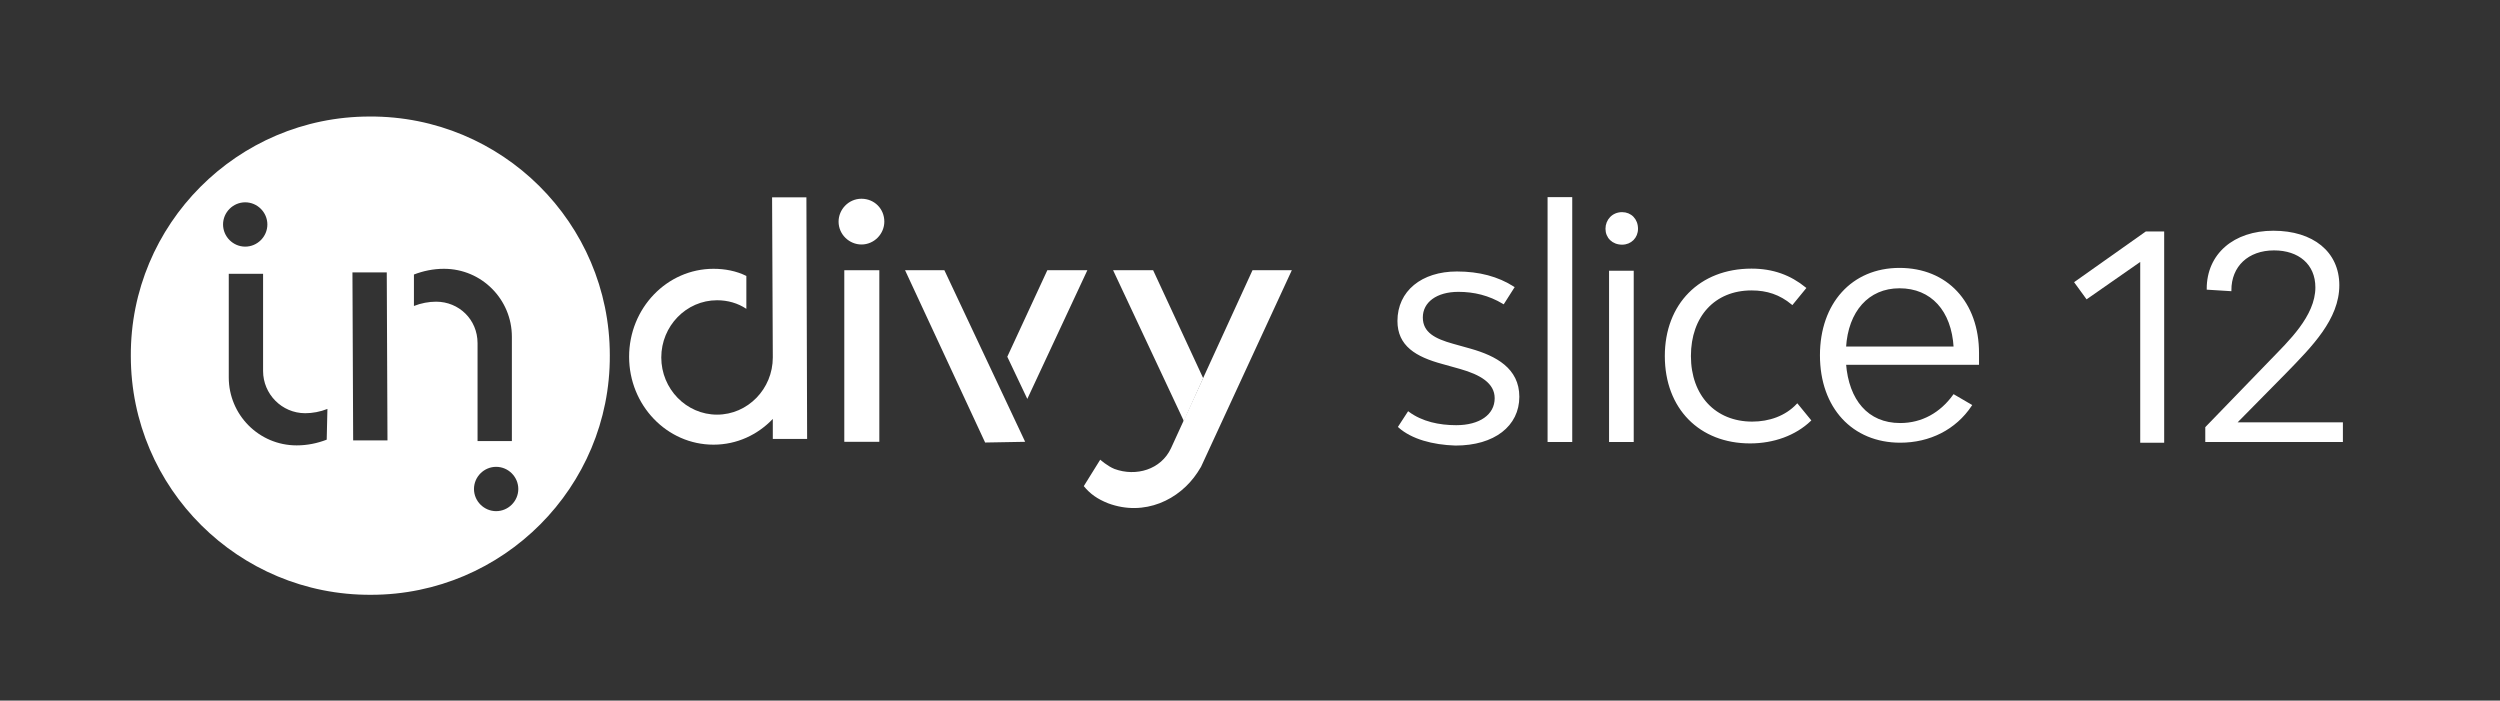 <?xml version="1.0" encoding="utf-8"?>
<!-- Generator: Adobe Illustrator 24.1.3, SVG Export Plug-In . SVG Version: 6.00 Build 0)  -->
<svg version="1.1" id="Layer_1" xmlns="http://www.w3.org/2000/svg" xmlns:xlink="http://www.w3.org/1999/xlink" x="0px" y="0px"
	 viewBox="0 0 349.7 98" style="enable-background:new 0 0 349.7 98;" xml:space="preserve">
<rect x="0" y="0" width="349.7" height="98" fill="#333333" stroke="none"/>
<style type="text/css">
	.st0{display:none;fill:#FFFFFF;}
	.st1{display:none;opacity:0;}
	.st2{display:inline;fill:none;}
	.st3{fill:#FFFFFF;}
	.st4{fill:#FFFFFF;stroke:#FFFFFF;stroke-width:0.25;stroke-miterlimit:10;}
</style>
<path class="st0" d="M84.8,49.6c0-18.5-15-33.4-33.5-33.4s-33.5,15-33.5,33.4C17.8,68,32.8,83,51.3,83S84.8,68,84.8,49.6"/>
<g class="st1">
	<path class="st2" d="M71.9,68.3c0,1.7-1.4,3.1-3.1,3.1c-1.7,0-3.1-1.4-3.1-3.1c0-1.7,1.4-3.1,3.1-3.1
		C70.5,65.2,71.9,66.6,71.9,68.3"/>
	<path class="st2" d="M71.1,61.4l-4.8,0l0-13.6c0-3.2-2.6-5.8-5.9-5.8c-1,0-2.1,0.2-3.1,0.6l0-4.4c1.3-0.5,2.7-0.8,4.2-0.8
		c5.3,0,9.5,4.3,9.5,9.5L71.1,61.4L71.1,61.4z"/>
	
		<rect x="48.9" y="37.9" transform="matrix(1 -2.254742e-03 2.254742e-03 1 -0.112 0.116)" class="st2" width="4.8" height="23.5"/>
	<path class="st2" d="M45.2,61.3c-1.3,0.5-2.7,0.8-4.2,0.8c-5.3,0-9.5-4.3-9.5-9.5l0-14.5l4.8,0l0,13.6c0,3.2,2.6,5.9,5.9,5.9
		c1,0,2.1-0.2,3.1-0.6L45.2,61.3L45.2,61.3z"/>
	<path class="st2" d="M36.9,31.3c0,1.7-1.4,3.1-3.1,3.1c-1.7,0-3.1-1.4-3.1-3.1c0-1.7,1.4-3.1,3.1-3.1
		C35.4,28.2,36.9,29.6,36.9,31.3"/>
</g>
<path class="st3" d="M88,49.9c0-6.8,5.3-12.3,11.8-12.3c1.6,0,3.2,0.3,4.6,1l0,4.6c-1.2-0.8-2.6-1.2-4.1-1.2c-4.3,0-7.8,3.6-7.8,8
	c0,4.4,3.5,8,7.8,8c4.3,0,7.8-3.6,7.8-8L108,27.6l4.8,0l0.1,33.8l-4.8,0l0-2.8c-2.1,2.2-5,3.6-8.3,3.6C93.3,62.2,88,56.7,88,49.9"/>
<rect x="118.1" y="37.8" class="st3" width="4.9" height="24"/>
<path class="st3" d="M123.7,31c0,1.7-1.4,3.2-3.2,3.2c-1.7,0-3.2-1.4-3.2-3.2c0-1.7,1.4-3.2,3.2-3.2C122.3,27.8,123.7,29.2,123.7,31
	"/>
<g>
	<polygon class="st3" points="140.9,49.9 143.7,55.8 152.1,37.8 146.5,37.8 	"/>
	<polygon class="st3" points="143.4,61.8 137.8,61.9 126.6,37.8 132.1,37.8 	"/>
</g>
<polygon class="st3" points="168.3,52.9 165.6,58.9 155.7,37.8 161.3,37.8 "/>
<path class="st3" d="M167.5,66.1c0,0,0.2-0.3,0.5-0.8l12.7-27.5h-5.5l-11.4,24.9c-1.4,3-4.9,4-7.9,2.9c-1-0.4-2-1.3-2-1.3l-2.3,3.7
	c0.9,1.1,1.9,1.8,3.4,2.4C160.1,72.3,165,69.9,167.5,66.1z"/>
<path class="st4" d="M195.7,59.7l1.3-2c1.9,1.4,4.3,1.9,6.7,1.9c3.3,0,5.5-1.5,5.5-3.9c0-2.2-2.1-3.4-4.9-4.2l-2.5-0.7
	c-3.7-1-6.2-2.5-6.2-5.9c0-4.1,3.3-6.8,8.2-6.8c3.1,0,5.7,0.7,7.9,2.1l-1.4,2.2c-2-1.2-4.1-1.7-6.3-1.7c-3.1,0-5.1,1.5-5.1,3.7
	s1.8,3.1,4.3,3.8l2.5,0.7c3.5,1,6.7,2.7,6.7,6.6c0,4-3.4,6.7-8.8,6.7C200.4,62.1,197.5,61.3,195.7,59.7z"/>
<path class="st4" d="M216.6,27.7h3.2v34h-3.2V27.7z"/>
<path class="st4" d="M224.7,32c0-1.2,0.9-2.2,2.2-2.2c1.2,0,2.1,0.9,2.1,2.2c0,1.2-0.9,2.1-2.1,2.1C225.6,34.1,224.7,33.2,224.7,32z
	 M225.2,38h3.2v23.7h-3.2V38z"/>
<path class="st4" d="M233,49.8c0-7.2,4.8-12.1,12-12.1c3,0,5.4,0.9,7.5,2.6l-1.8,2.2c-1.7-1.4-3.5-2-5.7-2c-5.2,0-8.6,3.7-8.6,9.3
	s3.5,9.3,8.7,9.3c2.4,0,4.7-0.8,6.3-2.5l1.8,2.2c-2.1,2-5.1,3.1-8.4,3.1C237.8,61.9,233,57.1,233,49.8z"/>
<path class="st4" d="M276.7,50.9h-18.6c0.4,5.1,3.1,8.4,7.7,8.4c3.1,0,5.7-1.5,7.5-4l2.4,1.4c-2.2,3.3-5.8,5.1-9.9,5.1
	c-6.6,0-11.1-4.8-11.1-12.1c0-7.2,4.4-12.1,11-12.1s11,4.7,11,11.8C276.7,49.8,276.7,50.5,276.7,50.9z M258.1,48.6h15.3
	c-0.3-5.2-3.2-8.4-7.7-8.4C261.3,40.2,258.4,43.5,258.1,48.6z"/>
<path class="st4" d="M299.5,36.4l-7.6,5.3l-1.6-2.2l9.9-7h2.4v29.3h-3.1L299.5,36.4L299.5,36.4z"/>
<path class="st4" d="M308.6,59.8l9.1-9.4c2.4-2.5,6.3-6.1,6.3-10.2c0-3.3-2.4-5.3-5.9-5.3c-3.7,0-6.1,2.3-6.1,5.7l-3.2-0.2
	c0-4.8,3.7-8,9.2-8s9.1,2.9,9.1,7.5c0,4.7-3.8,8.5-7.4,12.2l-7,7.1h14.9v2.5h-19V59.8z"/>
<path class="st0" d="M51.3,16.1c-18.5,0-33.5,15-33.5,33.4C17.8,68,32.8,83,51.3,83s33.5-15,33.5-33.4
	C84.8,31.1,69.8,16.1,51.3,16.1z M33.8,28.1c1.7,0,3.1,1.4,3.1,3.1s-1.4,3.1-3.1,3.1c-1.7,0-3.1-1.4-3.1-3.1
	C30.7,29.5,32.1,28.1,33.8,28.1z M45.2,61.3c-1.3,0.5-2.7,0.8-4.2,0.8c-5.3,0-9.5-4.3-9.5-9.5V38.1h4.8v13.6c0,3.2,2.6,5.9,5.9,5.9
	c1,0,2.1-0.2,3.1-0.6L45.2,61.3L45.2,61.3z M53.7,61.4h-4.8V37.9h4.8V61.4z M60.5,42c-1,0-2.1,0.2-3.1,0.6v-4.4
	c1.3-0.5,2.7-0.8,4.2-0.8c5.3,0,9.5,4.3,9.5,9.5v14.6h-4.8V47.8C66.3,44.6,63.7,42,60.5,42z M68.8,71.4c-1.7,0-3.1-1.4-3.1-3.1
	s1.4-3.1,3.1-3.1s3.1,1.4,3.1,3.1S70.5,71.4,68.8,71.4z"/>
<path class="st3" d="M51.7,16.3c-18.5,0-33.5,15.1-33.4,33.5c0,18.5,15.1,33.5,33.6,33.4c18.5,0,33.5-15.1,33.4-33.5
	C85.3,31.2,70.2,16.2,51.7,16.3z M34.3,28.3c1.7,0,3.1,1.4,3.1,3.1c0,1.7-1.4,3.1-3.1,3.1c-1.7,0-3.1-1.4-3.1-3.1
	S32.6,28.3,34.3,28.3z M45.7,61.5c-1.3,0.5-2.7,0.8-4.2,0.8c-5.3,0-9.5-4.3-9.5-9.5l0-14.5l4.8,0l0,13.6c0,3.2,2.6,5.9,5.9,5.9
	c1,0,2.1-0.2,3.1-0.6L45.7,61.5L45.7,61.5z M54.2,61.6l-4.8,0l-0.1-23.5l4.8,0L54.2,61.6z M61,42.2c-1,0-2.1,0.2-3.1,0.6l0-4.4
	c1.3-0.5,2.7-0.8,4.2-0.8c5.3,0,9.5,4.3,9.5,9.5l0,14.6l-4.8,0l0-13.7C66.8,44.7,64.2,42.2,61,42.2z M69.4,71.5
	c-1.7,0-3.1-1.4-3.1-3.1c0-1.7,1.4-3.1,3.1-3.1c1.7,0,3.1,1.4,3.1,3.1C72.5,70.1,71.1,71.5,69.4,71.5z"/>
</svg>
